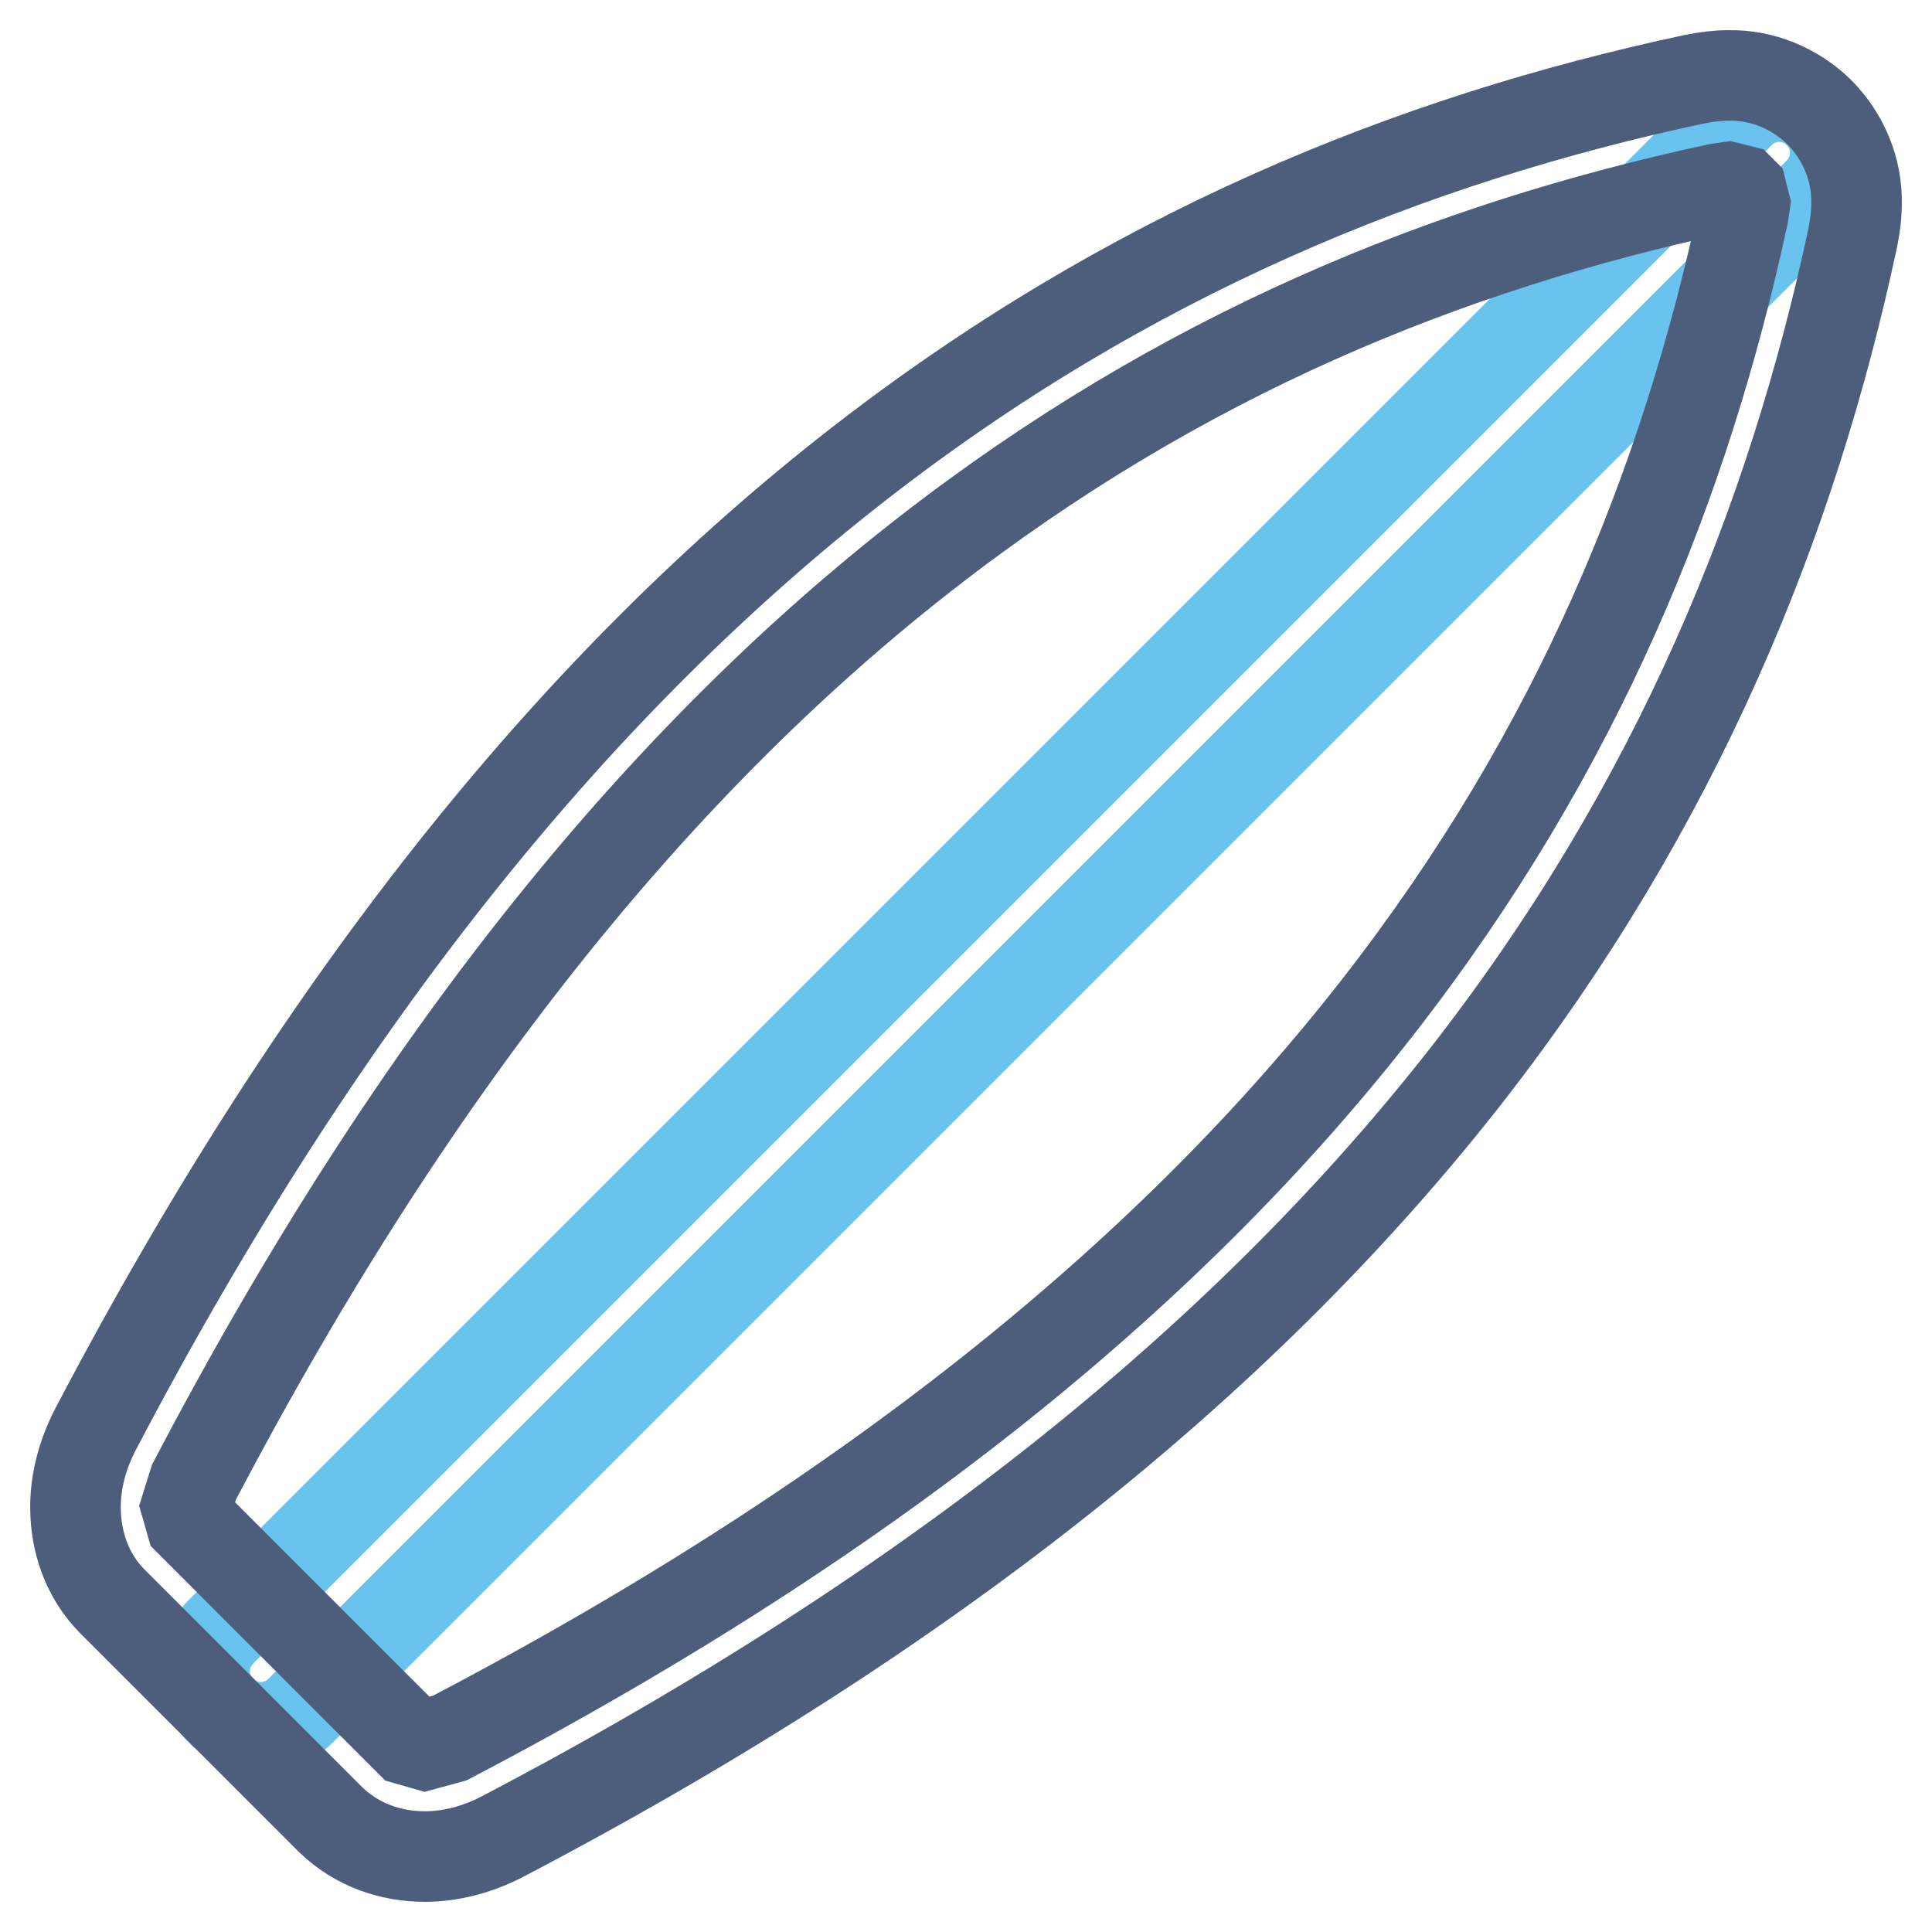 <?xml version="1.0" encoding="utf-8"?>
<!-- Svg Vector Icons : http://www.onlinewebfonts.com/icon -->
<!DOCTYPE svg PUBLIC "-//W3C//DTD SVG 1.1//EN" "http://www.w3.org/Graphics/SVG/1.1/DTD/svg11.dtd">
<svg version="1.1" xmlns="http://www.w3.org/2000/svg" xmlns:xlink="http://www.w3.org/1999/xlink" x="0px" y="0px" viewBox="0 0 256 256" enable-background="new 0 0 256 256" xml:space="preserve">
<g> <path stroke-width="12" fill-opacity="0" stroke="#6ac2ee"  d="M39.8,226.7L241.1,25.4c2.8-2.9,2.8-7.6-0.2-10.5c-2.9-2.8-7.4-2.8-10.3,0L29.3,216.2 c-2.9,2.9-2.9,7.6,0,10.5C32.2,229.6,36.9,229.6,39.8,226.7L39.8,226.7z"/> <path stroke-width="12" fill-opacity="0" stroke="#4d5e7d"  d="M43.8,241.1c3.5,3.4,8,4.9,12.5,4.9c3.4,0,6.9-0.9,10.2-2.6c59-30.9,99.7-65,127.8-100.9 c28-35.9,43.2-73.6,51.2-111c0.3-1.5,0.5-3,0.5-4.5c0.1-4.5-1.7-8.8-4.8-12l0,0c0,0-0.1-0.1-0.1-0.1l-0.1-0.1l0,0 c-3.2-3.1-7.5-4.9-12-4.8c-1.5,0-3,0.2-4.5,0.5c-37.5,8-75.1,23.2-111,51.2c-35.9,28-70,68.8-100.9,127.8 c-1.7,3.3-2.6,6.8-2.6,10.2c0,4.5,1.5,9.1,4.9,12.5L43.8,241.1z M25.7,196.4c30.1-57.5,62.9-96.5,96.9-123 c34-26.5,69.3-40.7,105-48.4l1.4-0.2l1.6,0.4l0.2,0.2l0.4,1.6l-0.2,1.4c-7.7,35.7-21.9,71-48.4,105c-26.5,34-65.5,66.8-123,96.9 l-3.3,0.9l-2.1-0.6l-28.9-28.9l-0.6-2.1L25.7,196.4z"/></g>
</svg>